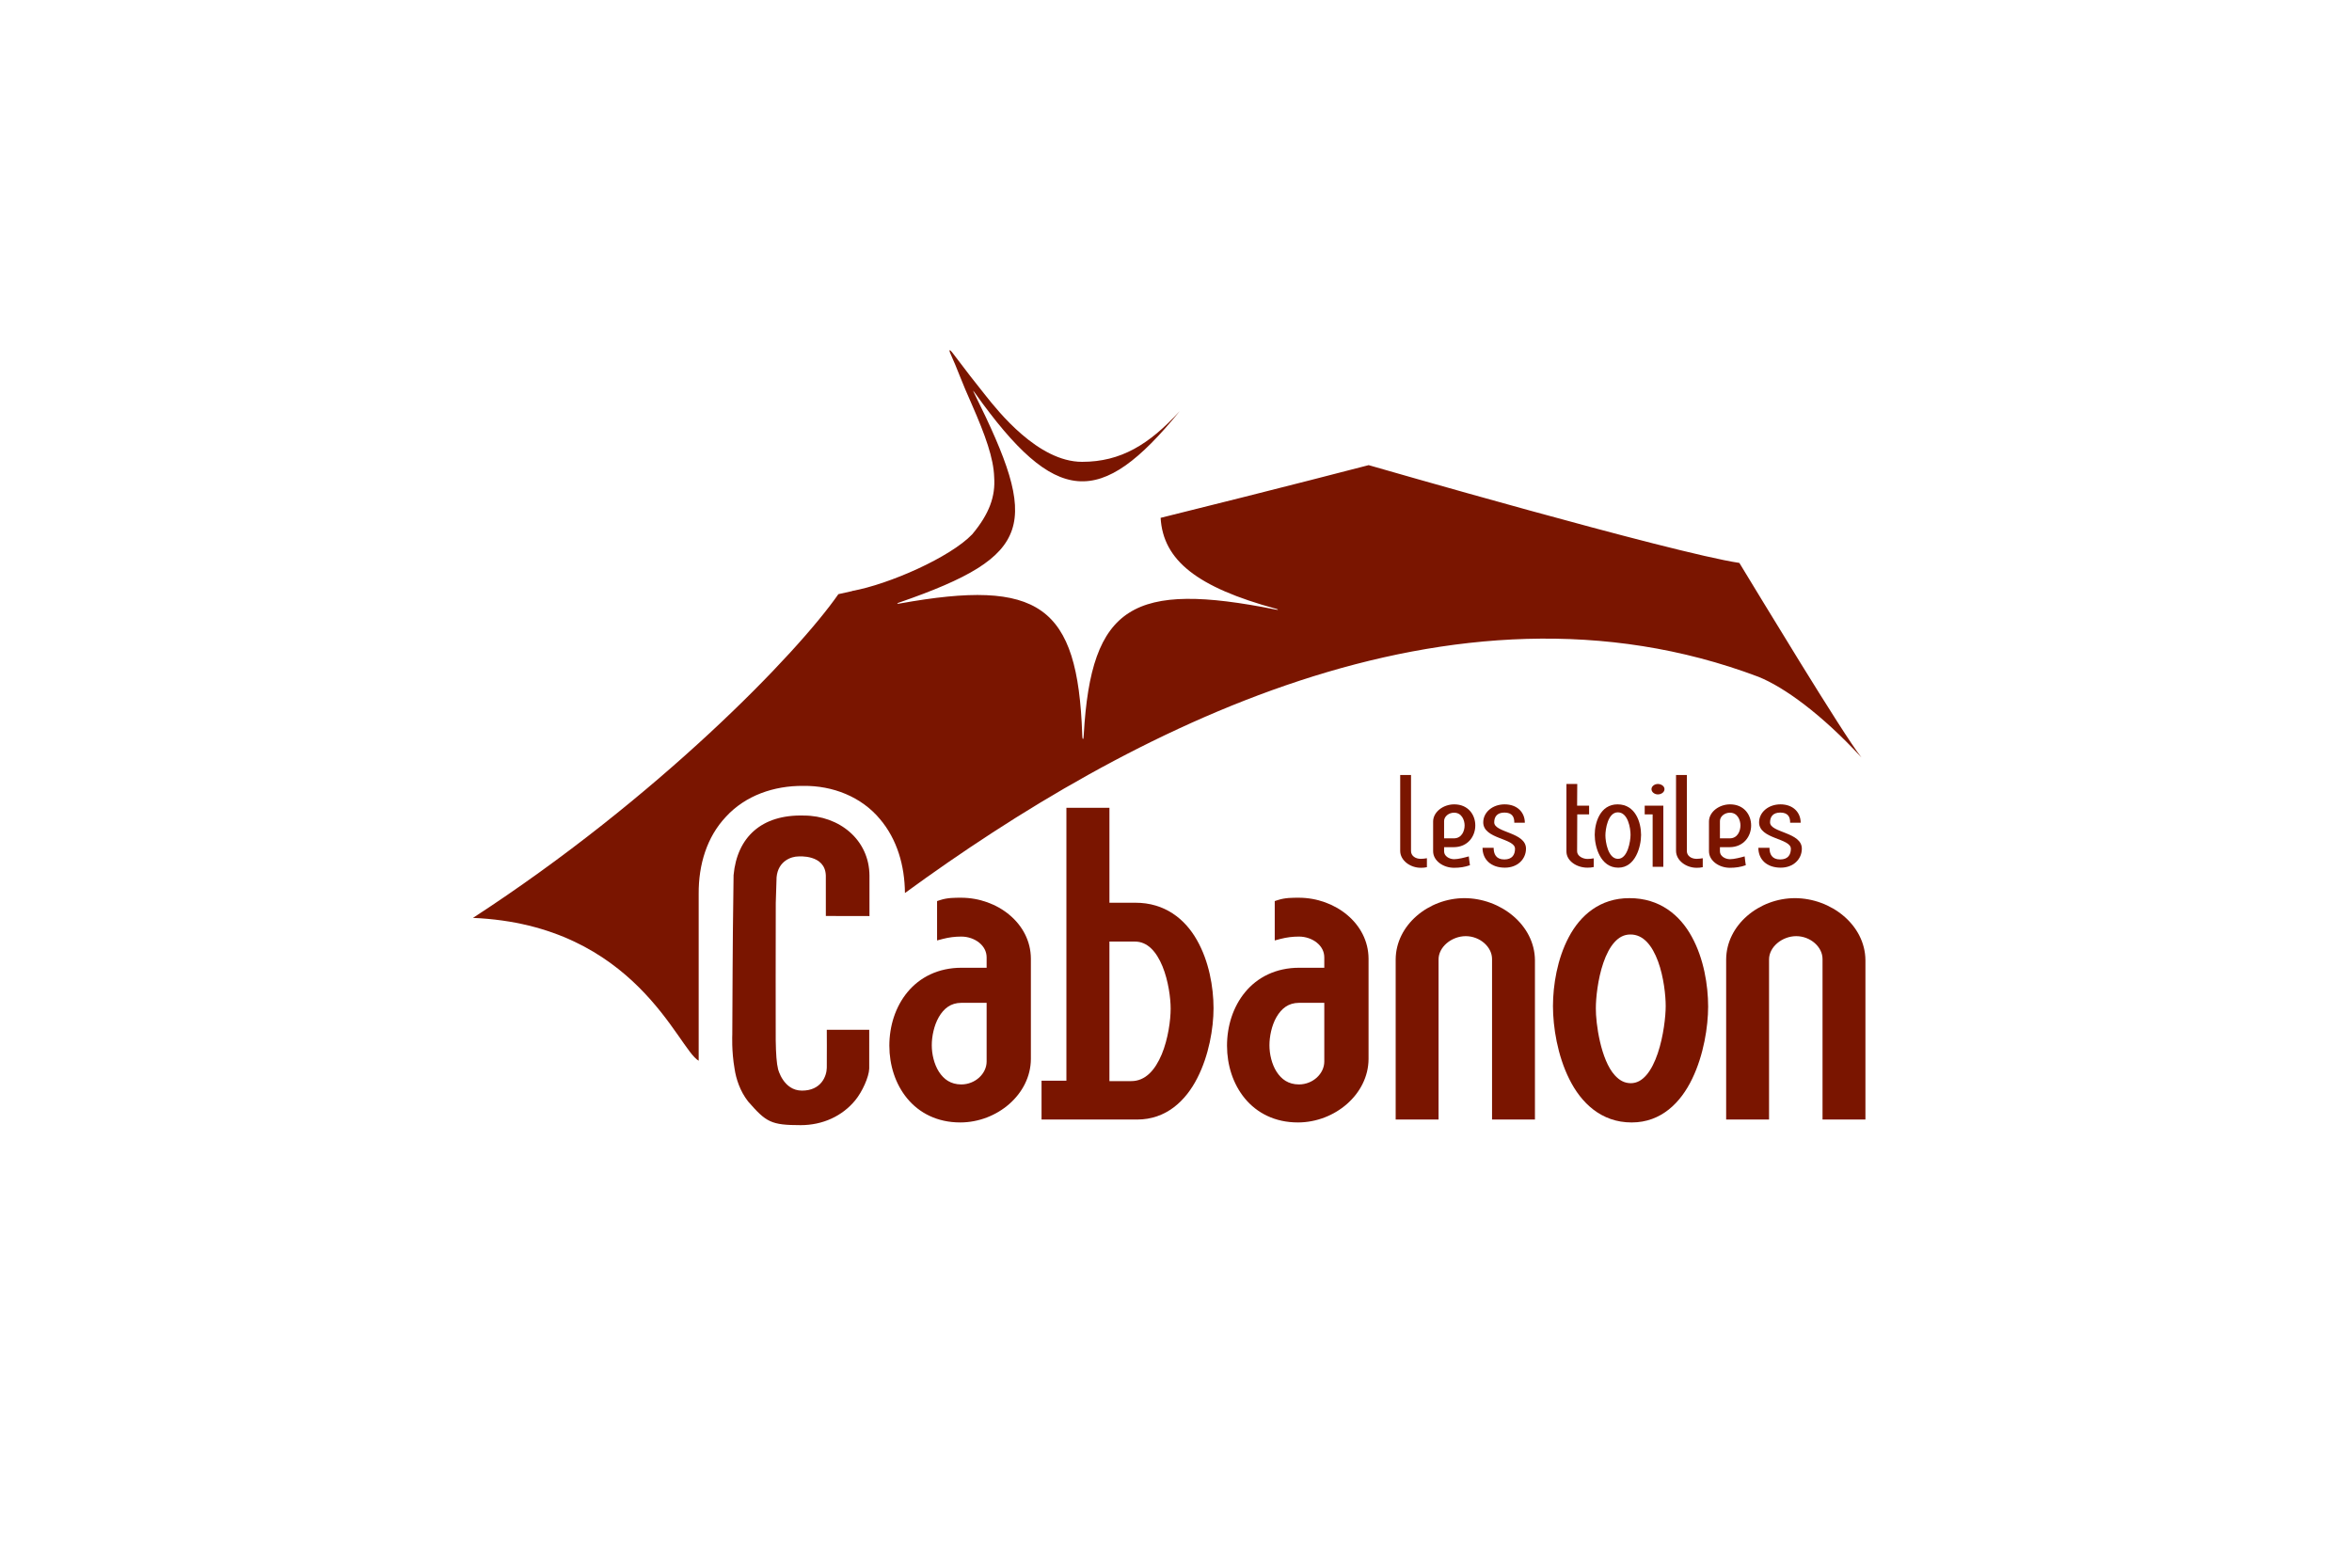 <?xml version="1.0" encoding="UTF-8" standalone="no"?> <svg xmlns="http://www.w3.org/2000/svg" xmlns:xlink="http://www.w3.org/1999/xlink" xmlns:serif="http://www.serif.com/" width="100%" height="100%" viewBox="0 0 600 400" version="1.1" xml:space="preserve" style="fill-rule:evenodd;clip-rule:evenodd;stroke-linejoin:round;stroke-miterlimit:2;"> <g transform="matrix(1.18,0,0,1.18,-39.117,12.28)"> <g transform="matrix(1,0,0,1,340.32,157.175)"> <path d="M0,20.061C-2.342,20.061 -4.465,18.444 -4.465,16.401L-4.465,0L-2.123,0L-2.123,16.454C-2.123,17.461 -1.188,18.125 -0.031,18.125C0.406,18.125 0.873,18.071 1.311,17.993L1.311,19.93C0.873,20.036 0.438,20.061 0,20.061" style="fill:rgb(122,21,0);fill-rule:nonzero;"></path> </g> <g transform="matrix(1,0,0,1,347.502,175.433)"> <path d="M0,-10.111C-1.156,-10.111 -2.154,-9.287 -2.154,-8.306L-2.154,-4.564L-0.031,-4.564C1.654,-4.564 2.279,-6.156 2.279,-7.351C2.279,-8.517 1.654,-10.111 0,-10.111M-0.094,-2.654L-2.154,-2.654L-2.154,-1.724C-2.154,-0.744 -1.063,-0.054 0.031,-0.054C0.904,-0.054 2.342,-0.425 3.184,-0.664C3.246,-0.027 3.34,0.61 3.434,1.246C2.311,1.645 1.217,1.803 0,1.803C-2.342,1.803 -4.527,0.291 -4.527,-1.779L-4.527,-8.199C-4.527,-10.269 -2.342,-11.914 0.031,-11.914C3.027,-11.914 4.59,-9.685 4.59,-7.351C4.59,-4.99 2.965,-2.654 -0.094,-2.654" style="fill:rgb(122,21,0);fill-rule:nonzero;"></path> </g> <g transform="matrix(1,0,0,1,358.494,163.519)"> <path d="M0,13.691C-3.029,13.691 -4.84,11.914 -4.84,9.392L-2.436,9.392C-2.436,10.718 -1.938,11.914 -0.125,11.914C1.561,11.914 2.184,10.904 2.184,9.605C2.184,7.296 -4.684,7.535 -4.684,3.9C-4.684,1.697 -2.654,0 -0.063,0C2.684,0 4.307,1.75 4.307,3.978L2.029,3.978C2.059,2.732 1.561,1.777 -0.094,1.777C-1.656,1.777 -2.311,2.652 -2.311,3.9C-2.311,6.154 4.557,5.996 4.557,9.578C4.557,11.834 2.746,13.691 0,13.691" style="fill:rgb(122,21,0);fill-rule:nonzero;"></path> </g> <g transform="matrix(1,0,0,1,376.32,159.112)"> <path d="M0,18.098C-2.309,18.098 -4.525,16.639 -4.525,14.596L-4.525,0L-2.186,0L-2.217,4.698L0.375,4.698L0.375,6.582L-2.186,6.582L-2.217,14.569C-2.217,15.551 -1.029,16.213 0.031,16.213C0.469,16.213 0.938,16.16 1.375,16.08L1.375,17.965C0.938,18.071 0.469,18.098 0,18.098" style="fill:rgb(122,21,0);fill-rule:nonzero;"></path> </g> <g transform="matrix(1,0,0,1,382.906,175.486)"> <path d="M0,-10.242C-2.154,-10.242 -2.686,-6.582 -2.686,-5.254C-2.686,-3.9 -2.123,-0.185 0.031,-0.185C2.154,-0.185 2.748,-4.06 2.748,-5.387C2.748,-6.767 2.217,-10.242 0,-10.242M0.094,1.725C-3.777,1.725 -4.996,-2.812 -4.996,-5.387C-4.996,-7.961 -3.84,-11.967 -0.063,-11.967C3.84,-11.967 5.025,-8.013 5.025,-5.361C5.025,-2.892 3.84,1.725 0.094,1.725" style="fill:rgb(122,21,0);fill-rule:nonzero;"></path> </g> <g transform="matrix(1,0,0,1,391.555,174.769)"> <path d="M0,-13.4C-0.717,-13.4 -1.373,-13.904 -1.373,-14.541C-1.373,-15.152 -0.717,-15.656 0,-15.656C0.719,-15.656 1.438,-15.205 1.438,-14.541C1.438,-13.879 0.75,-13.4 0,-13.4M-1.123,2.256L-1.123,-9.074L-2.84,-9.074L-2.84,-10.959L1.188,-10.959L1.188,2.256L-1.123,2.256Z" style="fill:rgb(122,21,0);fill-rule:nonzero;"></path> </g> <g transform="matrix(1,0,0,1,399.953,157.175)"> <path d="M0,20.061C-2.34,20.061 -4.463,18.444 -4.463,16.401L-4.463,0L-2.123,0L-2.123,16.454C-2.123,17.461 -1.186,18.125 -0.031,18.125C0.406,18.125 0.875,18.071 1.313,17.993L1.313,19.93C0.875,20.036 0.438,20.061 0,20.061" style="fill:rgb(122,21,0);fill-rule:nonzero;"></path> </g> <g transform="matrix(1,0,0,1,407.135,175.433)"> <path d="M0,-10.111C-1.154,-10.111 -2.154,-9.287 -2.154,-8.306L-2.154,-4.564L-0.031,-4.564C1.656,-4.564 2.279,-6.156 2.279,-7.351C2.279,-8.517 1.656,-10.111 0,-10.111M-0.094,-2.654L-2.154,-2.654L-2.154,-1.724C-2.154,-0.744 -1.061,-0.054 0.031,-0.054C0.906,-0.054 2.342,-0.425 3.186,-0.664C3.248,-0.027 3.342,0.61 3.436,1.246C2.311,1.645 1.219,1.803 0,1.803C-2.34,1.803 -4.525,0.291 -4.525,-1.779L-4.525,-8.199C-4.525,-10.269 -2.34,-11.914 0.031,-11.914C3.029,-11.914 4.59,-9.685 4.59,-7.351C4.59,-4.99 2.967,-2.654 -0.094,-2.654" style="fill:rgb(122,21,0);fill-rule:nonzero;"></path> </g> <g transform="matrix(1,0,0,1,418.127,163.519)"> <path d="M0,13.691C-3.027,13.691 -4.84,11.914 -4.84,9.392L-2.436,9.392C-2.436,10.718 -1.936,11.914 -0.125,11.914C1.561,11.914 2.186,10.904 2.186,9.605C2.186,7.296 -4.684,7.535 -4.684,3.9C-4.684,1.697 -2.654,0 -0.063,0C2.686,0 4.309,1.75 4.309,3.978L2.029,3.978C2.061,2.732 1.561,1.777 -0.094,1.777C-1.654,1.777 -2.311,2.652 -2.311,3.9C-2.311,6.154 4.559,5.996 4.559,9.578C4.559,11.834 2.748,13.691 0,13.691" style="fill:rgb(122,21,0);fill-rule:nonzero;"></path> </g> <g transform="matrix(1,0,0,1,218.05,171.066)"> <path d="M0,56.437C-2.8,59.859 -7.043,61.82 -11.792,61.82C-18.229,61.82 -19.255,61.177 -23.157,56.714C-24.901,54.507 -25.78,51.785 -26.094,49.623C-26.767,45.814 -26.587,42.226 -26.587,42.226C-26.562,37.052 -26.519,28.226 -26.519,28.226C-26.515,23.658 -26.435,17.892 -26.309,7.767C-25.552,-0.424 -20.28,-5.383 -11.126,-5.126C-3.447,-5.114 3.024,0.105 3.068,7.861L3.068,16.609L-6.362,16.591L-6.366,7.851C-6.513,3.199 -12.302,3.718 -12.302,3.718C-13.765,3.714 -16.69,4.654 -17.012,8.222L-17.188,13.783C-17.232,17.755 -17.198,43.183 -17.198,43.472C-17.151,46.437 -17.005,48.478 -16.69,49.71C-16.69,49.71 -15.555,54.351 -11.518,54.353C-7.378,54.353 -6.19,51.244 -6.158,49.404C-6.126,47.564 -6.158,41.193 -6.158,41.193L3.017,41.193L3.015,49.591C2.954,51.41 1.513,54.589 0,56.437" style="fill:rgb(122,21,0);fill-rule:nonzero;"></path> </g> <g transform="matrix(1,0,0,1,355.713,183.8)"> <path d="M0,47.871L0,13.168C0,11.877 -0.627,10.654 -1.678,9.726C-2.723,8.803 -4.172,8.217 -5.684,8.219C-7.197,8.215 -8.705,8.808 -9.801,9.748C-10.9,10.691 -11.564,11.933 -11.563,13.256L-11.563,47.871L-20.836,47.871L-20.836,13.256C-20.791,5.808 -13.727,0.014 -5.979,0C1.852,0.014 9.223,5.791 9.273,13.435L9.273,47.871L0,47.871Z" style="fill:rgb(122,21,0);fill-rule:nonzero;"></path> </g> <g transform="matrix(1,0,0,1,427.16,183.8)"> <path d="M0,47.871L0,13.168C0,11.877 -0.625,10.654 -1.676,9.726C-2.723,8.803 -4.17,8.217 -5.682,8.219C-7.197,8.215 -8.705,8.808 -9.799,9.748C-10.9,10.691 -11.564,11.933 -11.563,13.256L-11.563,47.871L-20.836,47.871L-20.836,13.256C-20.791,5.808 -13.727,0.014 -5.979,0C1.855,0.014 9.223,5.791 9.273,13.435L9.273,47.871L0,47.871Z" style="fill:rgb(122,21,0);fill-rule:nonzero;"></path> </g> <g transform="matrix(1,0,0,1,284.305,178.363)"> <path d="M0,39.209C-1.426,42.602 -3.53,45.016 -6.607,45L-11.311,45L-11.311,14.828L-5.822,14.828C-3.053,14.809 -1.137,17.035 0.168,20.197C1.442,23.309 1.93,27.115 1.926,29.328C1.93,31.764 1.394,35.859 0,39.209M7.602,14.492C5.029,9.943 0.656,6.412 -5.723,6.43L-11.308,6.43L-11.308,-14.1L-20.611,-14.1L-20.611,44.91L-25.986,44.91L-25.986,53.309L-5.311,53.309C0.948,53.309 5.176,49.266 7.672,44.373C10.201,39.453 11.193,33.582 11.197,29.238C11.193,24.633 10.201,19.047 7.602,14.492" style="fill:rgb(122,21,0);fill-rule:nonzero;"></path> </g> <g transform="matrix(1,0,0,1,409.18,172.589)"> <path d="M0,-61.275C-14.406,-63.418 -80.141,-82.418 -80.141,-82.418C-80.141,-82.418 -99.316,-77.418 -125.119,-71.022C-124.57,-61.801 -117.174,-55.996 -100.193,-51.365C-99.619,-51.218 -99.576,-51.029 -100.279,-51.199C-131.03,-57.336 -140.146,-52.181 -141.734,-24.132C-141.759,-22.984 -142.047,-22.722 -142.067,-24.244C-143.044,-52.185 -151.406,-57.918 -181.49,-52.502C-182.209,-52.341 -182.197,-52.572 -181.549,-52.74C-152.332,-62.888 -151.322,-69.502 -165.358,-97.859C-165.371,-97.882 -166.068,-99.197 -165.205,-97.953C-147.862,-73.621 -138.193,-72.921 -120.986,-94.098C-127.594,-86.876 -133.709,-83.132 -142.104,-83.132C-151.623,-83.132 -160.283,-94.13 -162.875,-97.374C-165.361,-100.486 -167.024,-102.61 -170.191,-106.816C-170.6,-107.358 -171.072,-107.641 -170.465,-106.32C-169.113,-103.386 -168.125,-100.395 -165.896,-95.459C-163.039,-88.92 -161.215,-83.933 -161.1,-79.777C-160.816,-75.697 -162.117,-71.92 -165.853,-67.457C-170.625,-62.476 -183.803,-56.666 -191.793,-55.214C-191.795,-55.204 -191.791,-55.197 -191.792,-55.186C-192.793,-54.962 -193.791,-54.74 -194.782,-54.519C-203.649,-41.746 -233.782,-10.519 -273.782,15.481C-238.539,16.979 -229.492,43.848 -224.984,46.366L-224.984,10.258C-225.022,3.969 -223.213,-2.019 -219.098,-6.38C-214.898,-10.966 -208.723,-13.125 -202.357,-13.06C-196.02,-13.15 -189.798,-10.712 -185.77,-5.857C-182.098,-1.507 -180.445,4.137 -180.392,10.104C-132.419,-24.945 -62.275,-61.713 4.109,-36.656C9.713,-34.408 17.863,-28.48 26.383,-19.218C22.309,-24.367 3.785,-55.076 0,-61.275" style="fill:rgb(122,21,0);fill-rule:nonzero;"></path> </g> <g transform="matrix(1,0,0,1,391.539,198.738)"> <path d="M0,18.613C-0.623,20.465 -1.449,22.146 -2.439,23.299C-3.441,24.457 -4.512,25.068 -5.836,25.076C-7.205,25.066 -8.283,24.47 -9.285,23.365C-12.318,20.064 -13.424,12.136 -13.385,8.863C-13.389,6.724 -12.971,2.539 -11.756,-0.973C-11.154,-2.729 -10.348,-4.315 -9.369,-5.397C-8.381,-6.485 -7.309,-7.071 -5.932,-7.078C-3.113,-7.106 -1.197,-4.676 0.068,-1.248C1.303,2.119 1.719,6.181 1.715,8.414C1.719,10.541 1.254,14.914 0,18.613M7.363,-6.578C4.809,-11.274 0.406,-14.957 -6.129,-14.936C-12.494,-14.955 -16.764,-11.207 -19.234,-6.51C-21.738,-1.803 -22.652,3.906 -22.656,8.414C-22.652,12.924 -21.688,19.066 -19.113,24.215C-16.57,29.334 -12.213,33.564 -5.664,33.564L-5.639,33.564C0.76,33.57 4.984,29.25 7.447,24.111C9.945,18.949 10.885,12.836 10.891,8.502C10.885,3.861 9.945,-1.875 7.363,-6.578" style="fill:rgb(122,21,0);fill-rule:nonzero;"></path> </g> <g transform="matrix(1,0,0,1,246.447,196.876)"> <path d="M0,22.26C-0.004,24.869 -2.448,27.203 -5.486,27.207C-7.78,27.192 -9.248,26.106 -10.317,24.461C-11.367,22.819 -11.861,20.606 -11.857,18.744C-11.863,16.875 -11.387,14.459 -10.33,12.629C-9.25,10.789 -7.777,9.576 -5.486,9.561L0,9.561L0,22.26ZM-5.486,-13.166C-6.956,-13.162 -8.454,-13.176 -10.023,-12.666L-10.713,-12.441L-10.713,-3.931L-9.459,-4.261C-8.162,-4.597 -6.878,-4.765 -5.486,-4.765C-4.039,-4.769 -2.625,-4.271 -1.615,-3.455C-0.605,-2.635 -0.004,-1.558 0,-0.269L0,1.975L-5.389,1.975C-10.476,1.965 -14.467,4.057 -17.09,7.223C-19.723,10.389 -21.029,14.576 -21.031,18.836C-21.029,23.004 -19.748,27.123 -17.166,30.242C-14.591,33.365 -10.674,35.436 -5.683,35.424L-5.683,35.426C2.275,35.41 9.521,29.344 9.567,21.721L9.567,0C9.529,-7.636 2.322,-13.15 -5.486,-13.166" style="fill:rgb(122,21,0);fill-rule:nonzero;"></path> </g> <g transform="matrix(1,0,0,1,319.447,196.876)"> <path d="M0,22.26C-0.004,24.869 -2.447,27.203 -5.486,27.207C-7.779,27.192 -9.248,26.106 -10.316,24.461C-11.367,22.819 -11.861,20.606 -11.857,18.744C-11.863,16.875 -11.387,14.459 -10.33,12.629C-9.25,10.789 -7.777,9.576 -5.486,9.561L0,9.561L0,22.26ZM-5.486,-13.166C-6.955,-13.162 -8.453,-13.176 -10.023,-12.666L-10.713,-12.441L-10.713,-3.931L-9.459,-4.261C-8.162,-4.597 -6.877,-4.765 -5.486,-4.765C-4.039,-4.769 -2.625,-4.271 -1.615,-3.455C-0.605,-2.635 -0.004,-1.558 0,-0.269L0,1.975L-5.389,1.975C-10.475,1.965 -14.467,4.057 -17.09,7.223C-19.723,10.389 -21.029,14.576 -21.031,18.836C-21.029,23.004 -19.748,27.123 -17.166,30.242C-14.59,33.365 -10.674,35.436 -5.682,35.424L-5.682,35.426C2.275,35.41 9.521,29.344 9.568,21.721L9.568,0C9.529,-7.636 2.322,-13.15 -5.486,-13.166" style="fill:rgb(122,21,0);fill-rule:nonzero;"></path> </g> </g> </svg> 